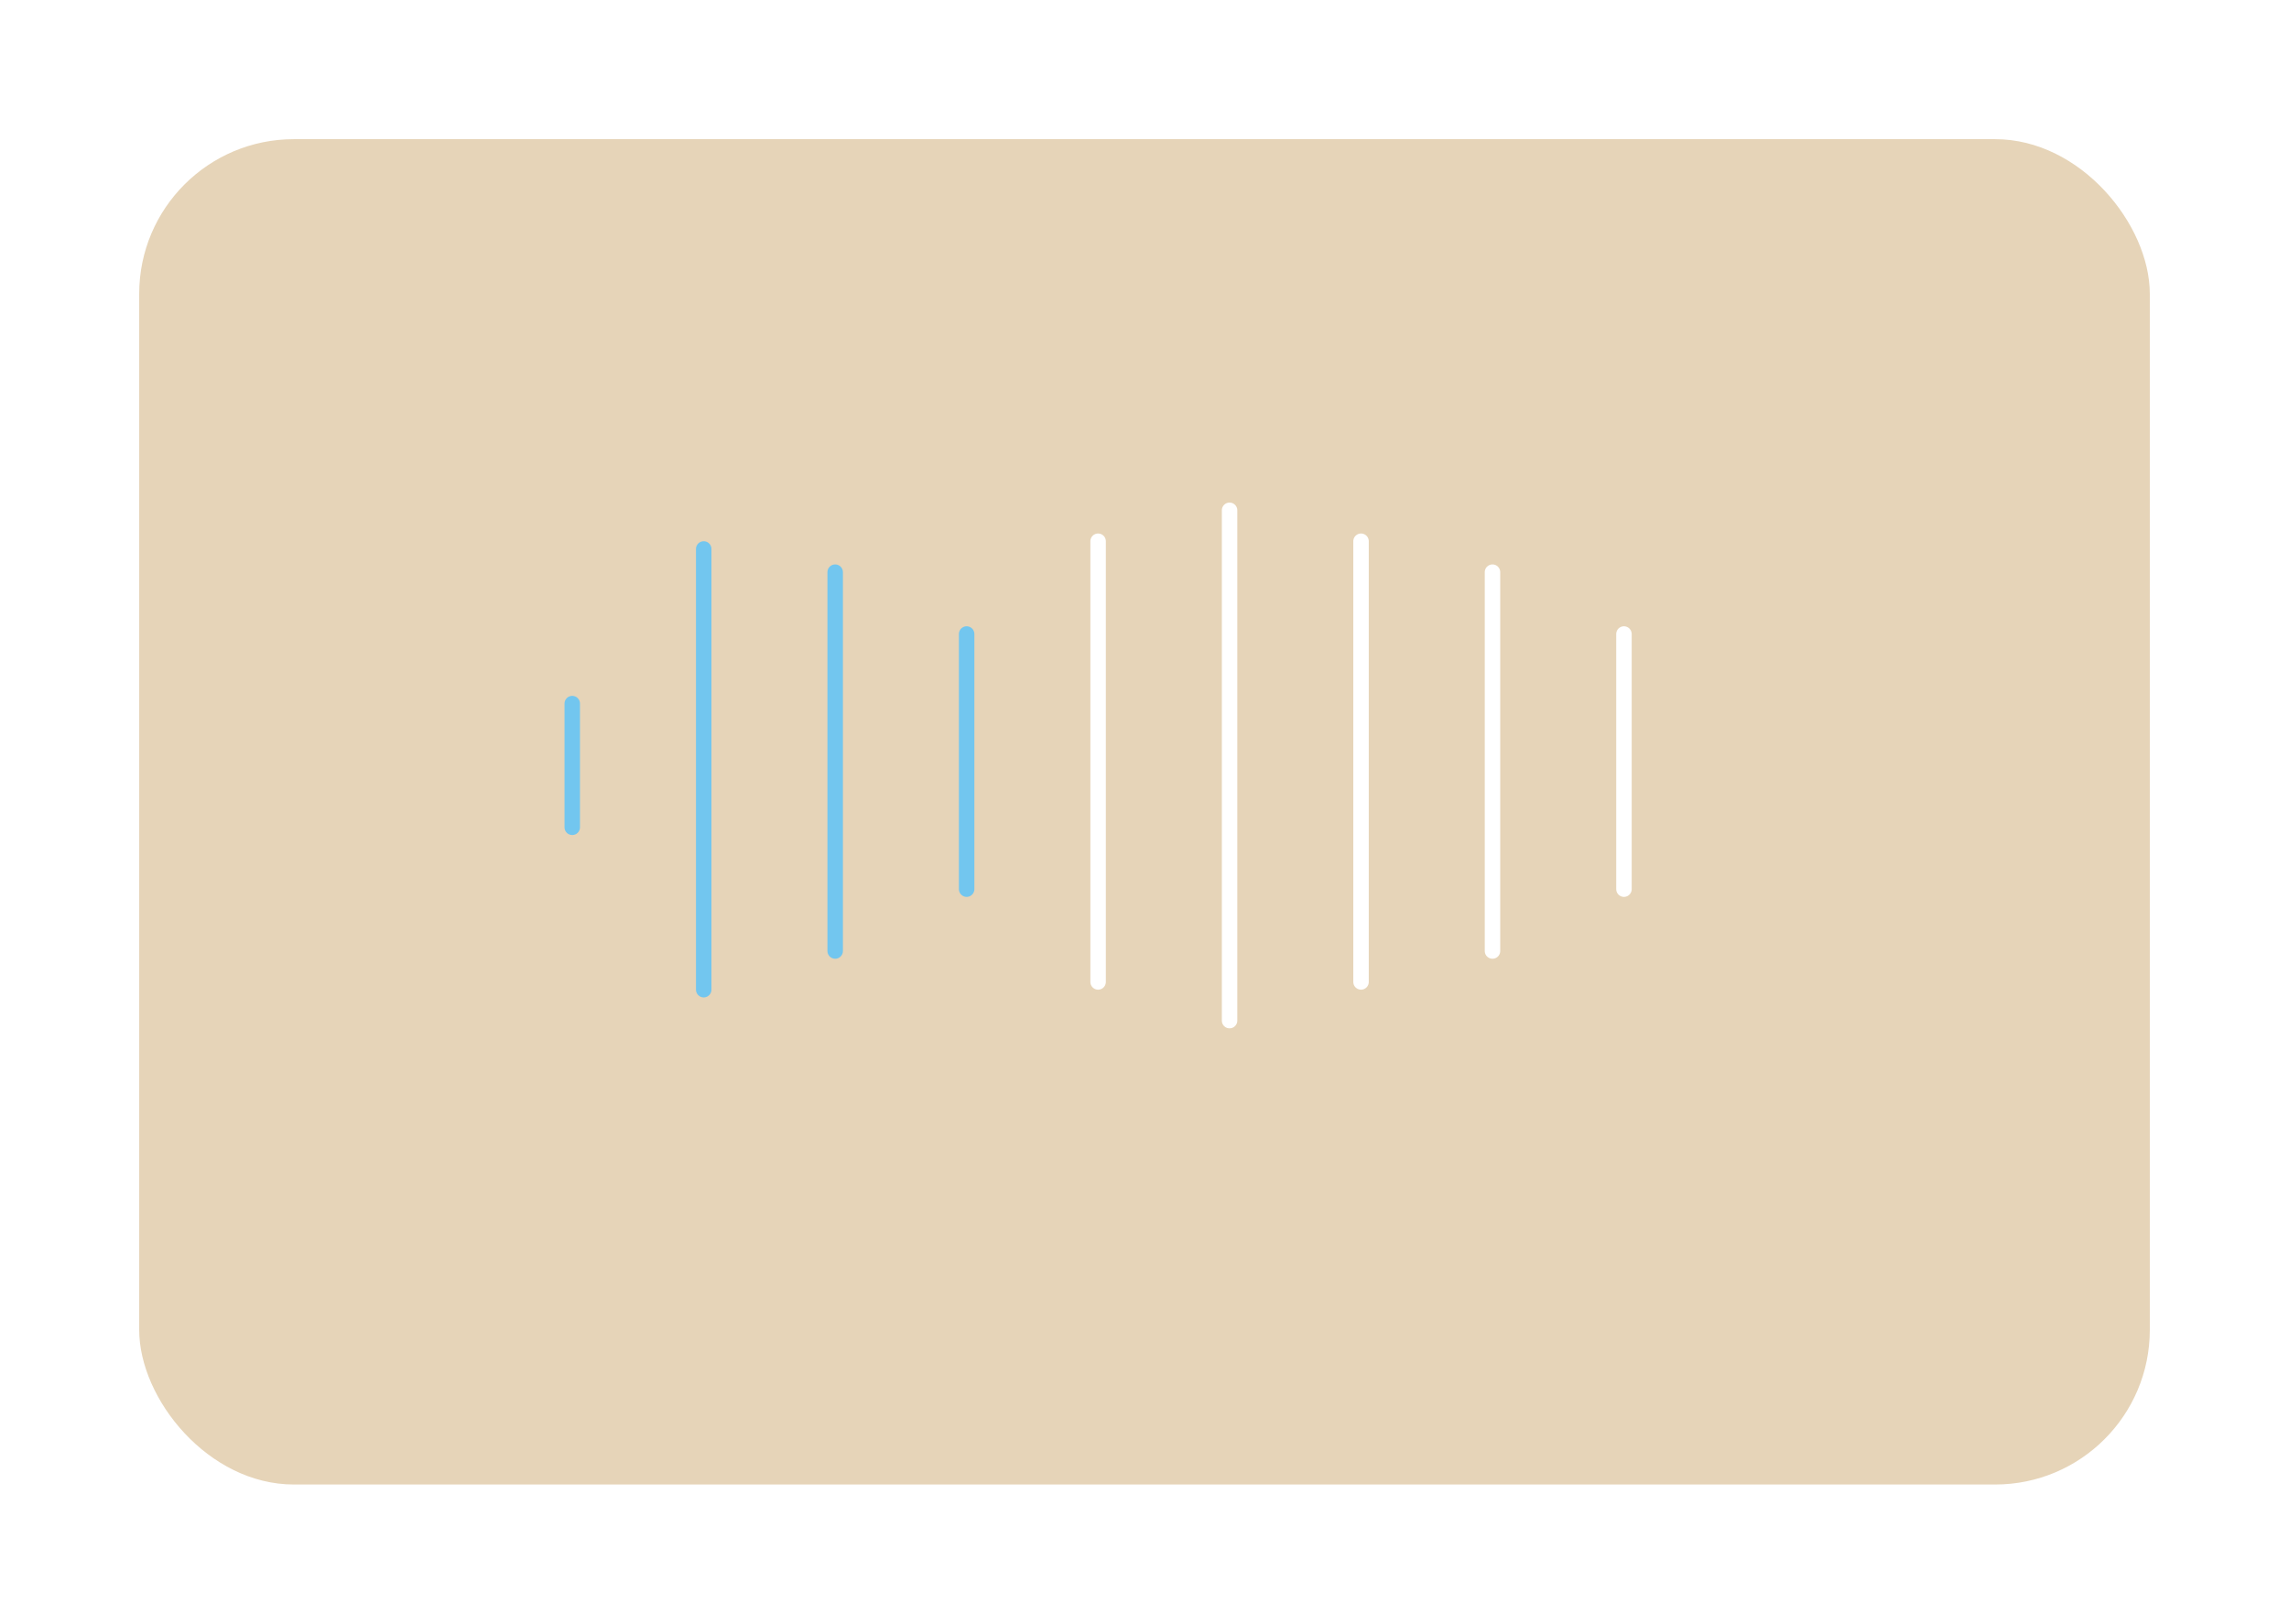 <?xml version="1.0" encoding="UTF-8"?>
<svg xmlns="http://www.w3.org/2000/svg" xmlns:xlink="http://www.w3.org/1999/xlink" height="105" viewBox="0 0 148 105" width="148">
  <filter id="a" height="105" width="148" x="0" y="0">
    <feOffset dx="3" dy="3"></feOffset>
    <feGaussianBlur result="blur" stdDeviation="3"></feGaussianBlur>
    <feFlood flood-color="#e6d4b8" flood-opacity=".404"></feFlood>
    <feComposite in2="blur" operator="in"></feComposite>
    <feComposite in="SourceGraphic"></feComposite>
  </filter>
  <g filter="url(#a)">
    <rect fill="#e6d4b8" height="87" rx="10" transform="translate(6 6)" width="130"></rect>
  </g>
  <g fill="none" stroke-linecap="round">
    <path d="m71 35v28.5" stroke="#fff"></path>
    <path d="m79.5 33v33" stroke="#fff"></path>
    <path d="m88 35v28.5" stroke="#fff"></path>
    <path d="m96.5 37v24.5" stroke="#fff"></path>
    <path d="m105 41v16.5" stroke="#fff"></path>
    <path d="m62.5 41v16.5" stroke="#72C6EF"></path>
    <path d="m37 45.5v8" stroke="#72C6EF"></path>
    <path d="m54 37v24.5" stroke="#72C6EF"></path>
    <path d="m45.5 35.5v28.5" stroke="#72C6EF"></path>
  </g>
</svg>
